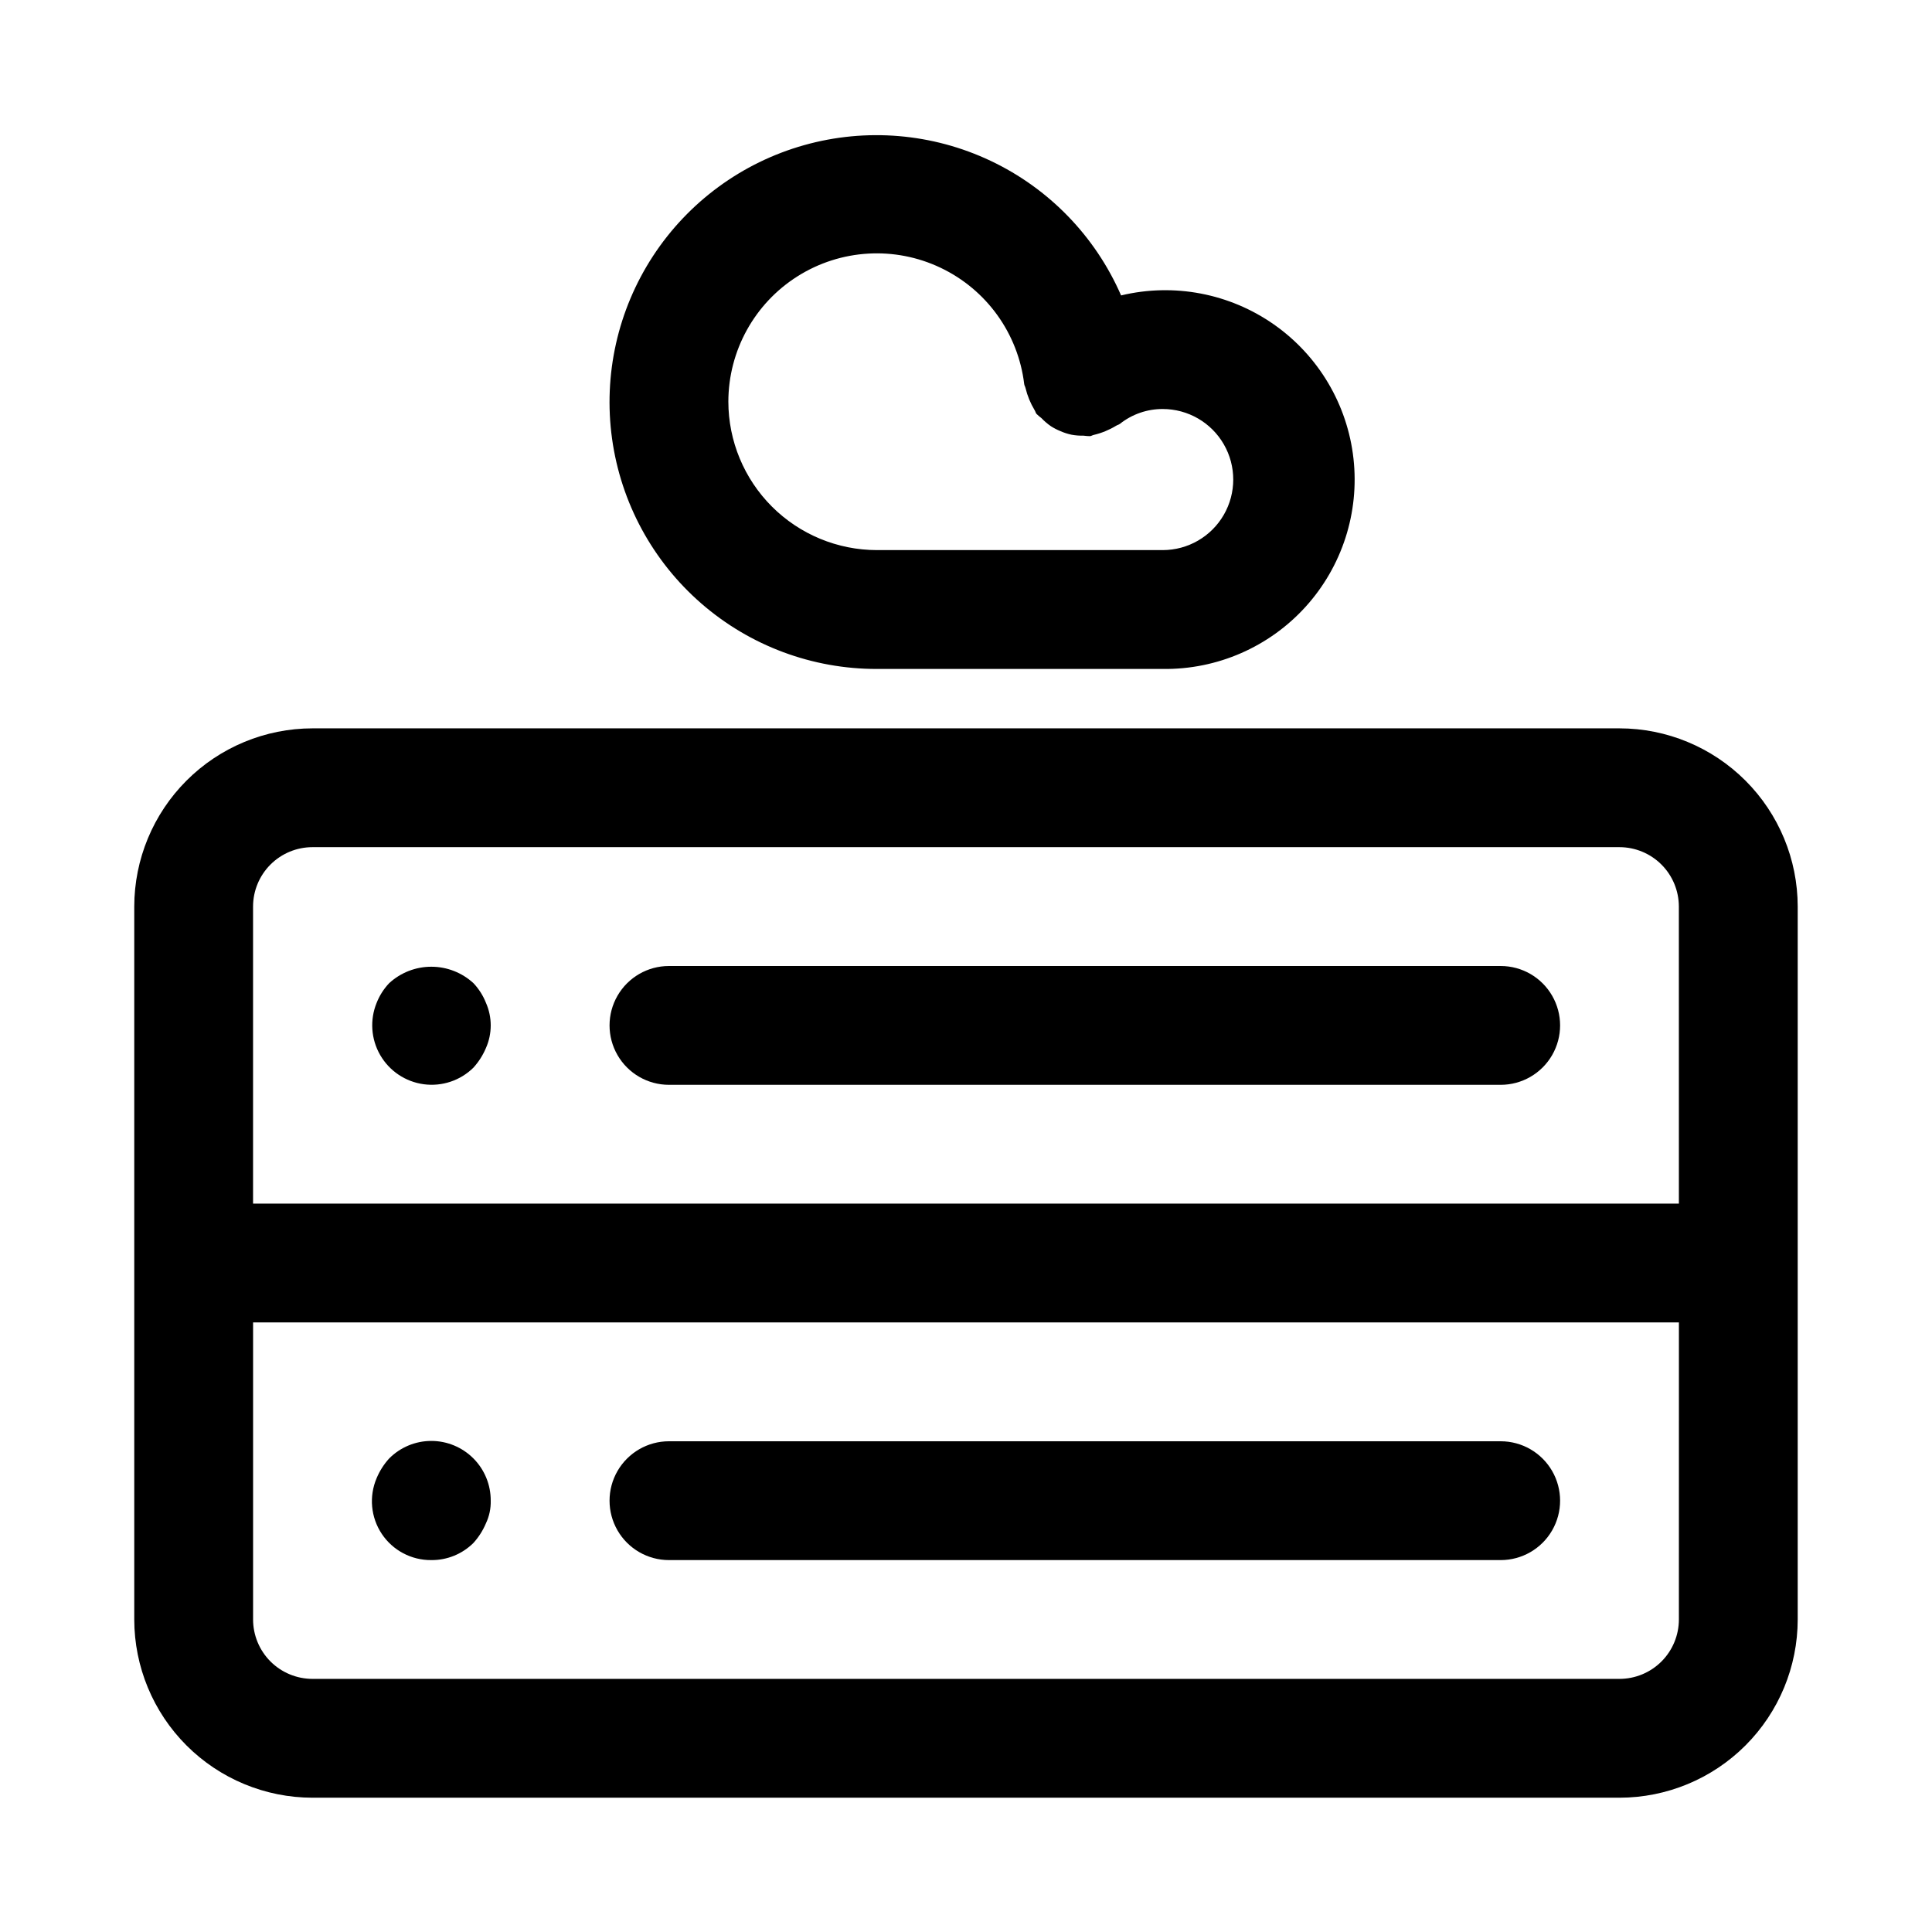 <?xml version="1.0" encoding="UTF-8"?>
<!-- Uploaded to: ICON Repo, www.iconrepo.com, Generator: ICON Repo Mixer Tools -->
<svg fill="#000000" width="800px" height="800px" version="1.1" viewBox="144 144 512 512" xmlns="http://www.w3.org/2000/svg">
 <g>
  <path d="m258.3 557.44c4.188 0.039 8.215-1.605 11.18-4.562 1.387-1.535 2.504-3.293 3.305-5.199 0.883-1.867 1.316-3.914 1.262-5.981 0.023-4.195-1.625-8.223-4.582-11.195-2.961-2.973-6.981-4.644-11.176-4.641-4.191 0.004-8.211 1.68-11.164 4.656-1.391 1.531-2.512 3.289-3.309 5.195-2.07 4.844-1.559 10.402 1.363 14.785 2.922 4.383 7.856 6.992 13.121 6.941z"/>
  <path d="m321.28 557.44h220.42c5.625 0 10.82-3 13.633-7.871s2.812-10.871 0-15.742c-2.812-4.871-8.008-7.875-13.633-7.875h-220.42c-5.625 0-10.82 3.004-13.633 7.875-2.812 4.871-2.812 10.871 0 15.742s8.008 7.871 13.633 7.871z"/>
  <path d="m573.18 337.02h-346.37c-12.52 0.012-24.527 4.992-33.383 13.848-8.852 8.855-13.836 20.859-13.848 33.383v188.93c0.012 12.523 4.996 24.527 13.848 33.383 8.855 8.855 20.863 13.836 33.383 13.848h346.37c12.523-0.012 24.527-4.992 33.383-13.848 8.855-8.855 13.836-20.859 13.848-33.383v-188.93c-0.012-12.523-4.992-24.527-13.848-33.383-8.855-8.855-20.859-13.836-33.383-13.848zm15.742 236.16c-0.004 4.176-1.664 8.176-4.613 11.129-2.953 2.949-6.953 4.609-11.129 4.613h-346.37c-4.172-0.004-8.176-1.664-11.129-4.613-2.949-2.953-4.609-6.953-4.613-11.129v-78.723h377.86zm0-110.21h-377.86v-78.723c0.004-4.176 1.664-8.176 4.613-11.129 2.953-2.949 6.957-4.609 11.129-4.613h346.37c4.176 0.004 8.176 1.664 11.129 4.613 2.949 2.953 4.609 6.953 4.613 11.129z"/>
  <path d="m269.48 404.56c-3.043-2.809-7.035-4.367-11.18-4.367-4.141 0-8.133 1.559-11.176 4.367-1.426 1.508-2.547 3.269-3.309 5.199-1.848 4.516-1.496 9.633 0.949 13.855 2.445 4.223 6.707 7.074 11.547 7.723 4.836 0.645 9.699-0.984 13.168-4.418 1.387-1.535 2.504-3.293 3.305-5.195 1.684-3.812 1.684-8.156 0-11.965-0.762-1.926-1.883-3.691-3.305-5.199z"/>
  <path d="m541.7 400h-220.42c-5.625 0-10.82 3-13.633 7.871s-2.812 10.871 0 15.742c2.812 4.871 8.008 7.875 13.633 7.875h220.42c5.625 0 10.82-3.004 13.633-7.875 2.812-4.871 2.812-10.871 0-15.742s-8.008-7.871-13.633-7.871z"/>
  <path d="m452.15 321.28c14.391 0.191 28.176-5.812 37.844-16.477 9.668-10.664 14.289-24.969 12.691-39.273-1.594-14.305-9.258-27.238-21.039-35.512-11.781-8.27-26.547-11.086-40.547-7.727-6.828-15.668-19.098-28.336-34.543-35.656-15.445-7.32-33.02-8.801-49.473-4.164-16.453 4.633-30.668 15.066-40.023 29.375-9.352 14.305-13.207 31.512-10.855 48.441 2.352 16.93 10.758 32.438 23.656 43.648 12.902 11.211 29.426 17.375 46.52 17.344zm-115.13-70.848c0.02-13.488 6.945-26.027 18.355-33.223 11.406-7.195 25.707-8.047 37.887-2.25 12.184 5.793 20.547 17.422 22.16 30.812 0.043 0.395 0.281 0.703 0.352 1.086l0.004 0.004c0.496 2.047 1.305 4.008 2.391 5.812 0.219 0.324 0.27 0.707 0.512 1.016h0.004c0.414 0.402 0.855 0.777 1.316 1.125 0.766 0.809 1.617 1.535 2.539 2.164 0.773 0.492 1.594 0.914 2.441 1.258 0.973 0.434 1.984 0.762 3.027 0.977 1.027 0.188 2.074 0.266 3.121 0.242 0.574 0.078 1.152 0.125 1.73 0.133 0.379-0.043 0.672-0.27 1.039-0.34 2.055-0.488 4.019-1.293 5.828-2.387 0.336-0.227 0.73-0.277 1.055-0.535v0.004c3.227-2.562 7.227-3.949 11.344-3.938 6.68 0 12.852 3.562 16.191 9.348 3.34 5.785 3.34 12.91 0 18.695-3.34 5.785-9.512 9.348-16.191 9.348h-75.746c-10.434-0.012-20.438-4.16-27.816-11.535-7.379-7.379-11.531-17.383-11.543-27.816z"/>
 </g>
</svg>